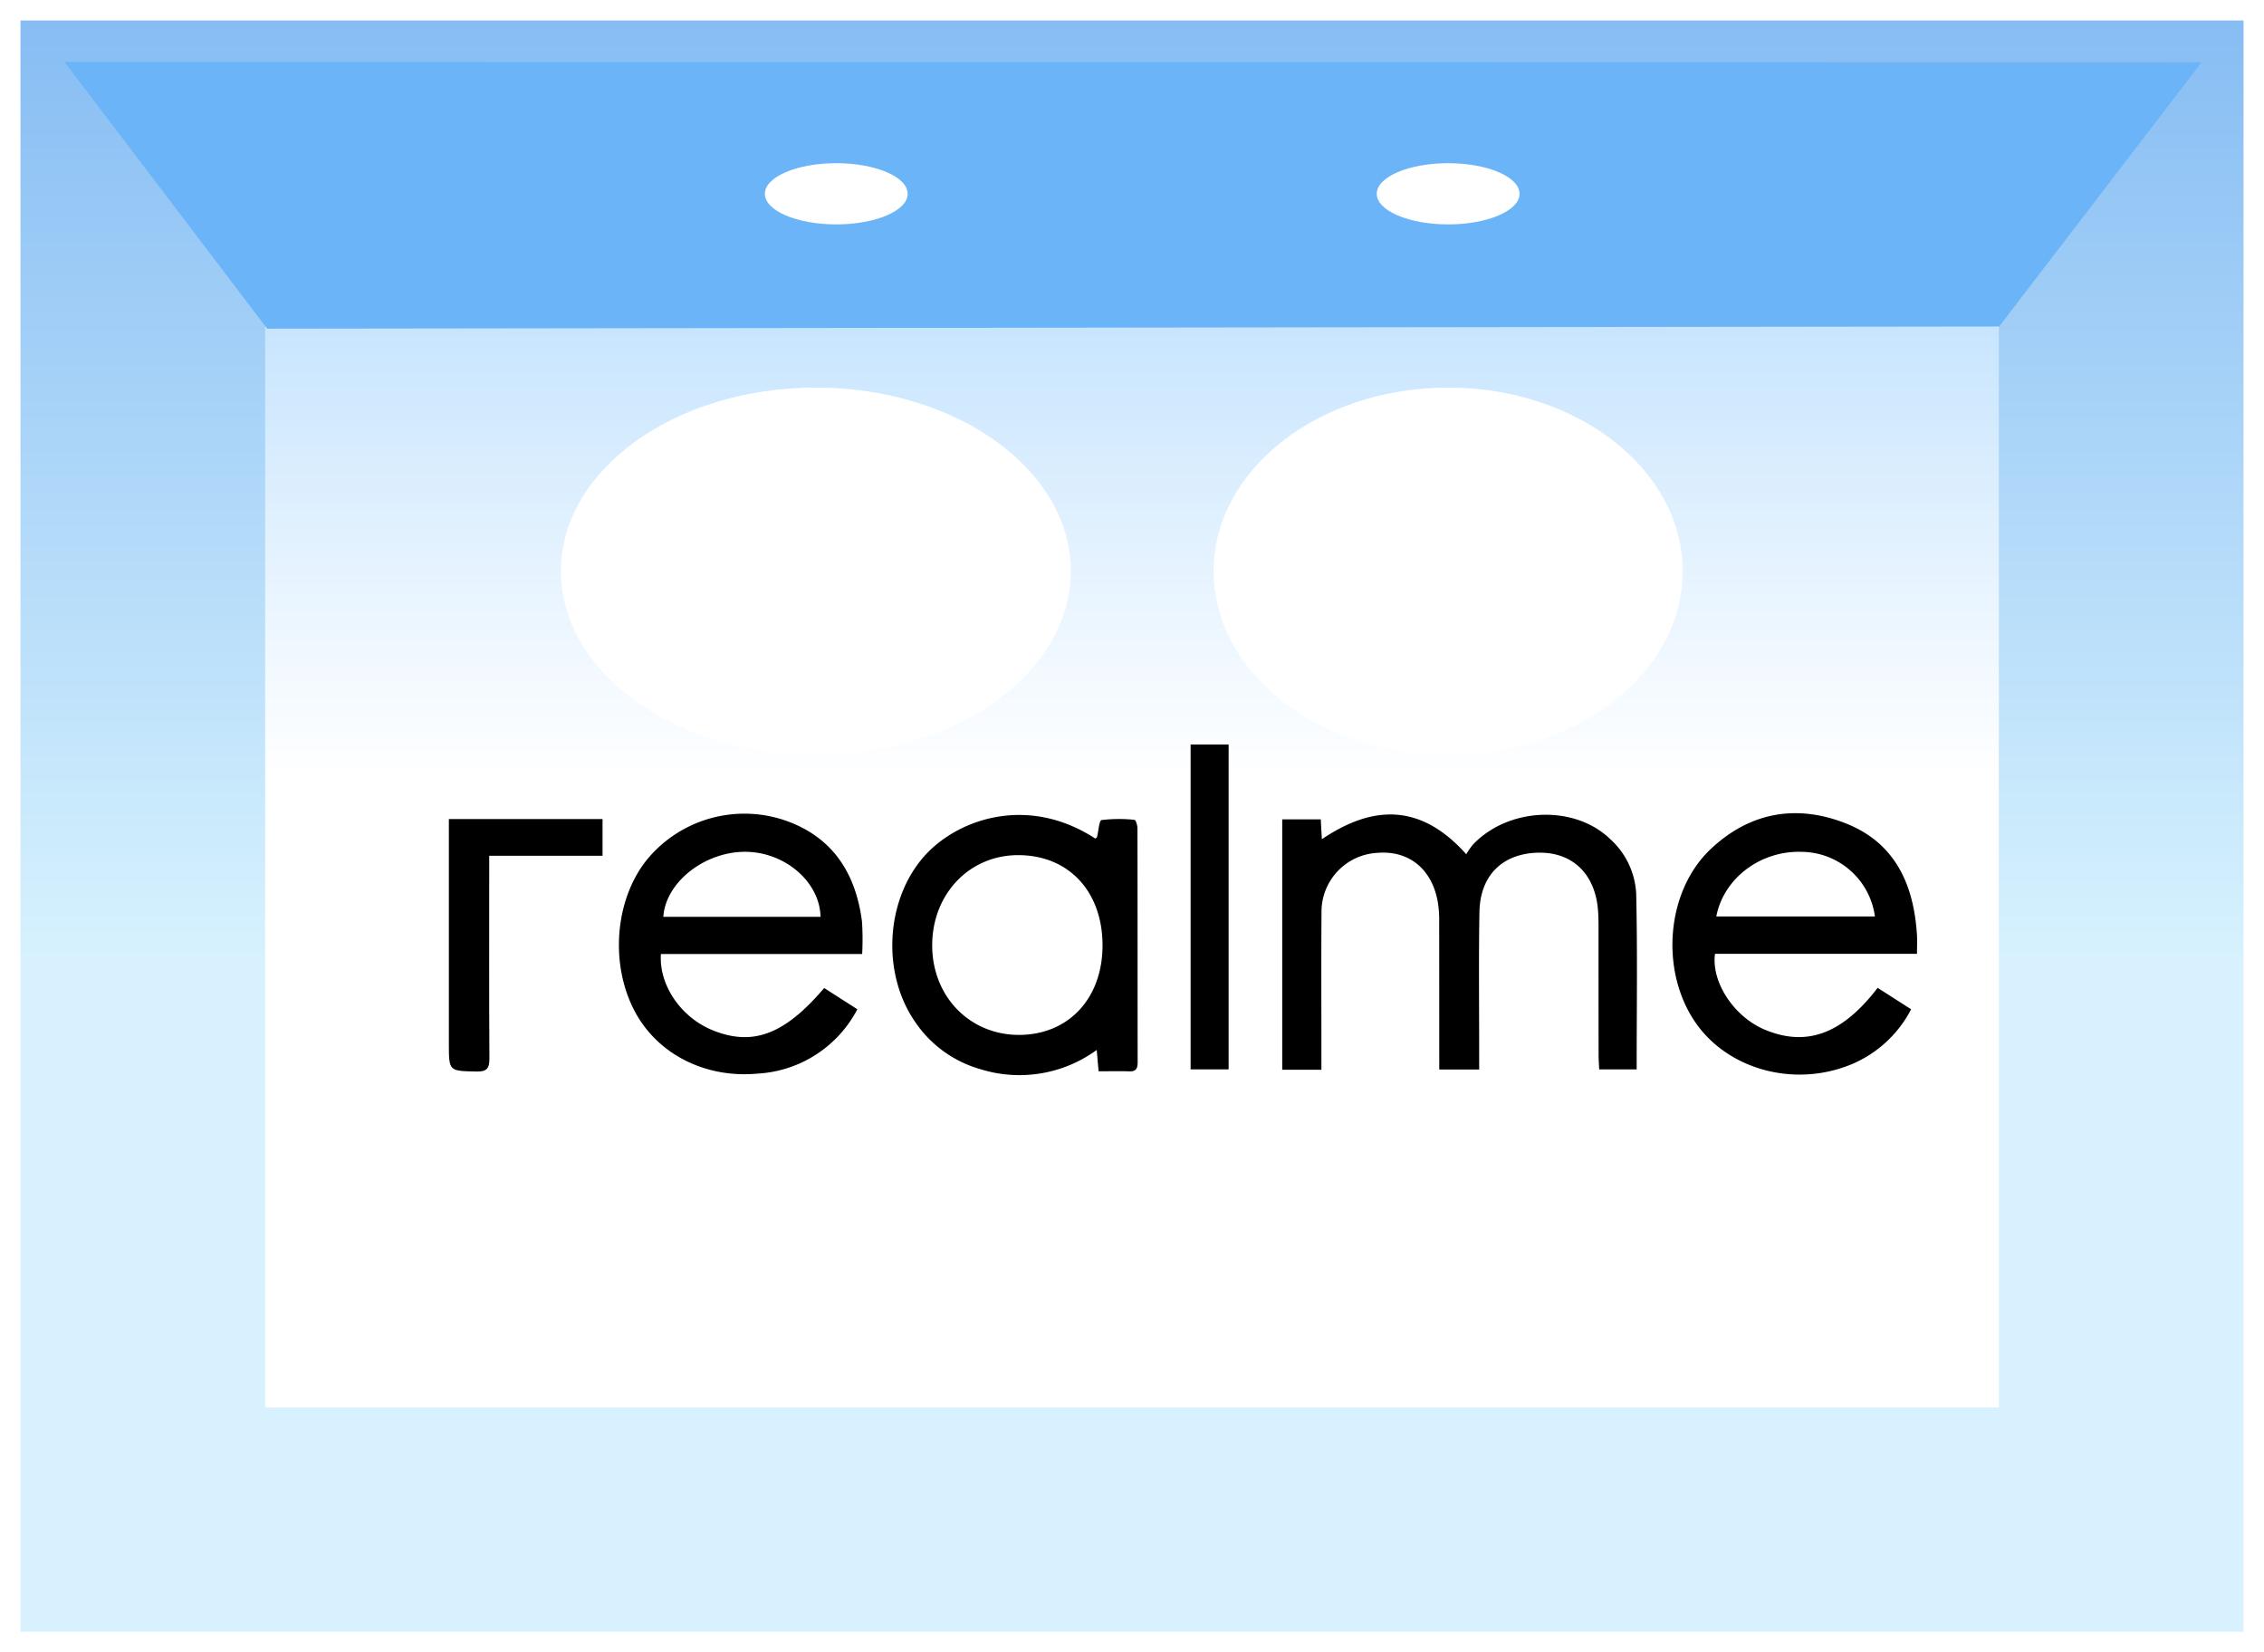 <svg xmlns="http://www.w3.org/2000/svg" xmlns:xlink="http://www.w3.org/1999/xlink" width="331.813" height="242.134" viewBox="0 0 331.813 242.134">
  <rect x="0" y="0" width="331.813" height="242.134" fill="#808080" stroke="none"/>
  <defs>
    <linearGradient id="linear-gradient" x1="0.5" x2="0.5" y2="0.582" gradientUnits="objectBoundingBox">
      <stop offset="0" stop-color="#85bcf3"/>
      <stop offset="1" stop-color="#d7f2fe"/>
    </linearGradient>
    <linearGradient id="linear-gradient-2" x1="0.5" x2="0.5" y2="0.416" gradientUnits="objectBoundingBox">
      <stop offset="0" stop-color="#c8e5fe"/>
      <stop offset="1" stop-color="#fff"/>
    </linearGradient>
  </defs>
  <g id="Group_10929" data-name="Group 10929" transform="translate(0)">
    <g id="Rectangle_1260" data-name="Rectangle 1260" transform="translate(0)" stroke="#fff" stroke-width="3" fill="url(#linear-gradient)">
      <rect width="331.813" height="242.134" stroke="none"/>
      <rect x="1.5" y="1.5" width="328.813" height="239.134" fill="none"/>
    </g>
    <rect id="Rectangle_1262" data-name="Rectangle 1262" width="254.091" height="158.433" transform="translate(38.862 47.829)" fill="url(#linear-gradient-2)"/>
    <path id="Path_44196" data-name="Path 44196" d="M-6.2.344,307.009.4l-29.66,38.7L23.514,39.43Z" transform="translate(15.65 8.737)" fill="#6ab4f7"/>
    <g id="Group_10924" data-name="Group 10924" transform="translate(65.786 109.109)">
      <path id="Path_373" data-name="Path 373" d="M30.967,3452.814H25.224v-36.687h5.648c.05.911.1,1.846.16,2.909,7.514-5.081,14.519-5.242,21.164,2.2a10.555,10.555,0,0,1,.973-1.411c5.214-5.489,14.887-5.875,20.124-.808A11.552,11.552,0,0,1,77.1,3427c.2,8.529.07,17.068.07,25.766h-5.49c-.032-.72-.089-1.42-.09-2.119q-.011-9.4-.009-18.792c0-.843-.013-1.689-.086-2.527-.455-5.285-3.808-8.446-8.8-8.318-5.211.132-8.48,3.336-8.57,8.724-.116,6.925-.034,13.851-.037,20.778,0,.71,0,1.421,0,2.271H48.24v-2.006q0-9.94-.012-19.876a15.588,15.588,0,0,0-.208-2.692c-.866-4.834-4.241-7.555-8.839-7.175a8.639,8.639,0,0,0-8.2,8.695c-.051,6.928-.014,13.853-.015,20.78C30.967,3451.216,30.967,3451.928,30.967,3452.814Z" transform="translate(96.914 -3405.161)"/>
      <path id="Path_374" data-name="Path 374" d="M-102.715,3453.168c-.1-1.115-.176-1.992-.275-3.125a19.231,19.231,0,0,1-17.123,2.794,17.192,17.192,0,0,1-9.461-6.861c-4.931-7.068-4.376-17.671,1.1-24.093,4.7-5.511,15.132-9.411,25.27-2.821.087-.069.23-.123.252-.208.225-.87.314-2.442.661-2.5a21.281,21.281,0,0,1,4.836-.034c.176.012.433.791.434,1.213.023,11.439.013,22.877.028,34.315,0,.872-.215,1.364-1.2,1.331C-99.632,3453.133-101.072,3453.168-102.715,3453.168Zm.576-18.483c-.013-7.9-5-13.209-12.4-13.191-7.156.018-12.579,5.735-12.565,13.248.014,7.461,5.484,13.094,12.715,13.094C-107.117,3447.834-102.126,3442.477-102.139,3434.685Z" transform="translate(197.941 -3405.287)"/>
      <path id="Path_375" data-name="Path 375" d="M-208.2,3435.639h-29.494c-.316,4.569,2.967,9.313,7.592,11.175,5.878,2.368,10.514.64,16.337-6.191l4.861,3.11a17.6,17.6,0,0,1-14.606,9.428c-7.743.724-14.824-2.9-18.129-9.337-3.658-7.124-2.687-16.751,2.265-22.45a18.506,18.506,0,0,1,20.079-5.246c6.857,2.46,10.164,7.752,11.068,14.73A39.553,39.553,0,0,1-208.2,3435.639Zm-29.14-5.454H-214.3c-.108-5.028-5.04-9.357-10.732-9.521C-231.083,3420.492-237.005,3425.03-237.34,3430.185Z" transform="translate(268.772 -3404.941)"/>
      <path id="Path_376" data-name="Path 376" d="M219.353,3435.5H189.747c-.562,4.185,2.812,9.232,7.291,11.112,6.1,2.558,11.364.655,16.545-6.127l4.91,3.142a17.4,17.4,0,0,1-8.591,8c-8.448,3.585-18.436.852-23.189-6.316-5.039-7.6-4.058-19.073,2.41-25.166,5.708-5.381,12.527-6.611,19.76-3.774,7.258,2.848,9.991,8.948,10.464,16.322C219.4,3433.526,219.353,3434.363,219.353,3435.5Zm-29.416-5.476h23.249a10.938,10.938,0,0,0-10.744-9.467C196.426,3420.366,191.027,3424.4,189.938,3430.024Z" transform="translate(-4.183 -3404.833)"/>
      <path id="Path_377" data-name="Path 377" d="M-312.83,3417.262h22.523v5.379h-16.608v2.416c0,9.083-.03,18.166.028,27.249.009,1.455-.334,1.989-1.888,1.955-4.052-.087-4.054-.014-4.054-4.1q0-15.431,0-30.86Z" transform="translate(312.83 -3406.345)"/>
      <path id="Path_378" data-name="Path 378" d="M-11.941,3387.046h5.57v47.6h-5.57Z" transform="translate(120.652 -3387.046)"/>
    </g>
    <ellipse id="Ellipse_1099" data-name="Ellipse 1099" cx="10.463" cy="4.484" rx="10.463" ry="4.484" transform="translate(112.099 23.915)" fill="#fff"/>
    <ellipse id="Ellipse_1100" data-name="Ellipse 1100" cx="10.463" cy="4.484" rx="10.463" ry="4.484" transform="translate(201.778 23.915)" fill="#fff"/>
    <ellipse id="Ellipse_1089" data-name="Ellipse 1089" cx="37.366" cy="26.904" rx="37.366" ry="26.904" transform="translate(82.206 56.797)" fill="#fff"/>
    <ellipse id="Ellipse_1090" data-name="Ellipse 1090" cx="34.377" cy="26.904" rx="34.377" ry="26.904" transform="translate(177.864 56.797)" fill="#fff"/>
  </g>
</svg>
